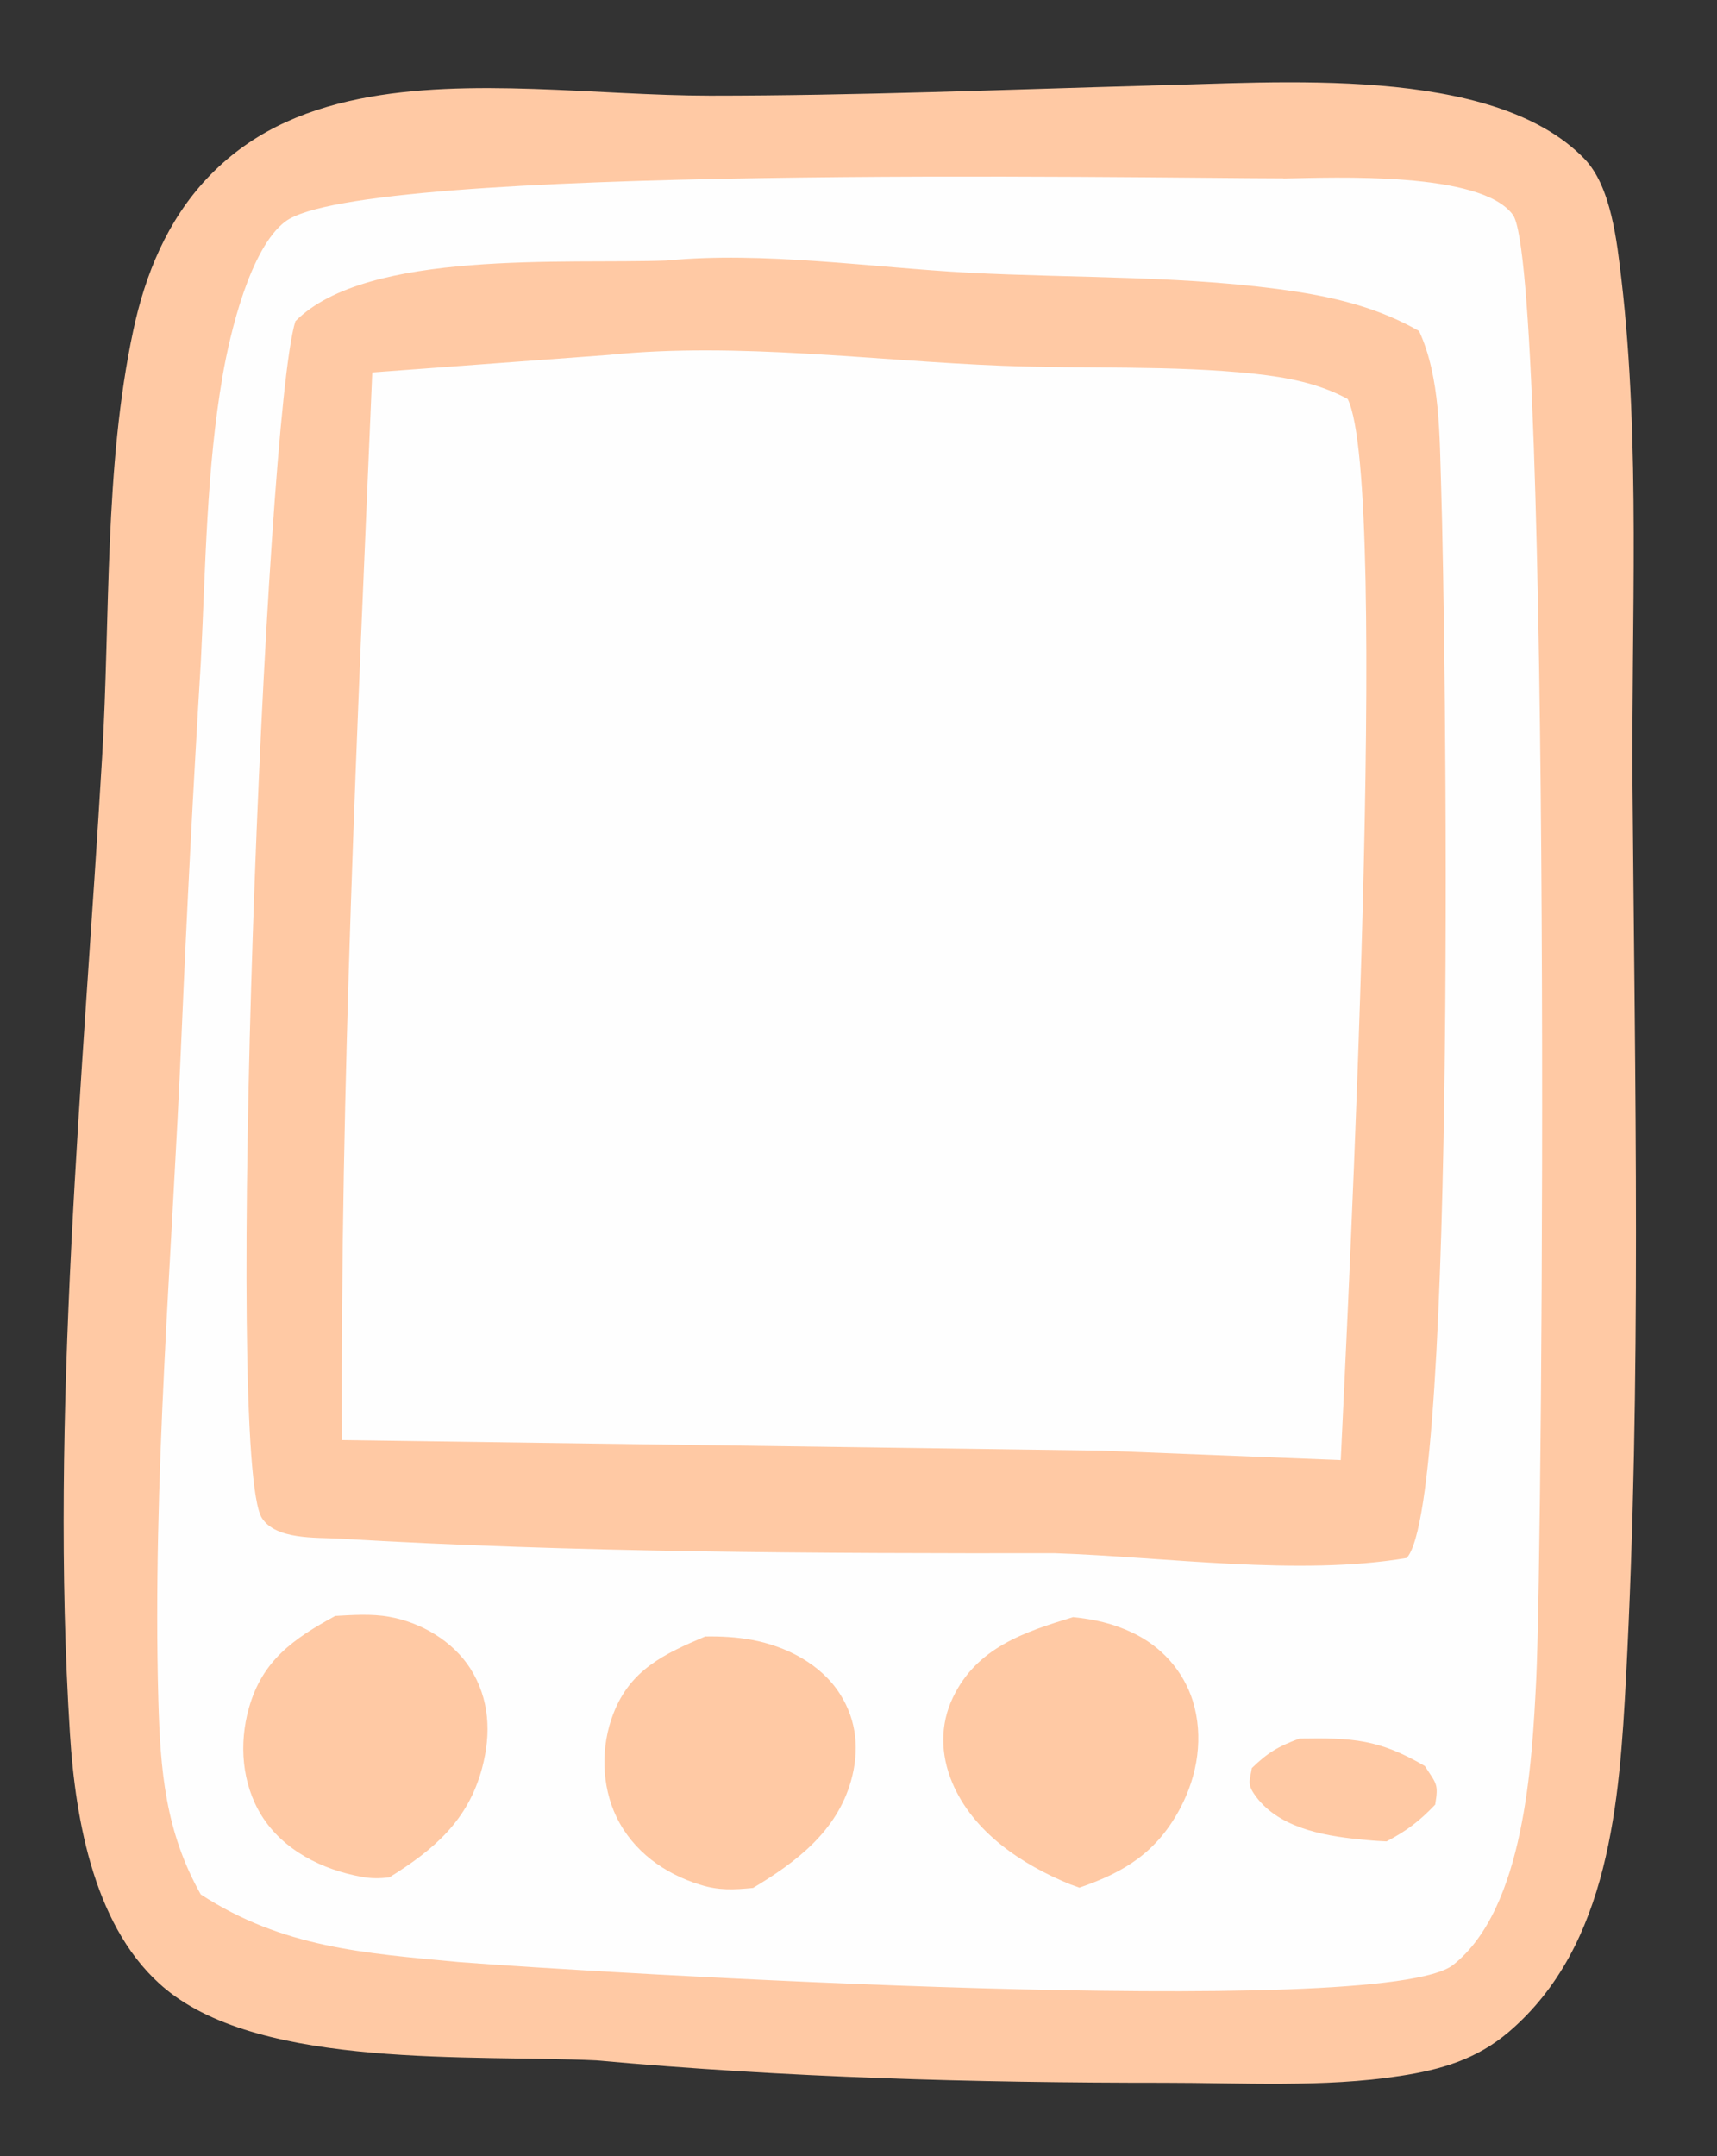 <?xml version="1.0" encoding="UTF-8"?> <svg xmlns="http://www.w3.org/2000/svg" width="47" height="59" viewBox="0 0 47 59" fill="none"><rect x="0" y="0" width="47" height="59" fill="#333333" stroke="none"/><g clip-path="url(#clip0_183_4749)"><path d="M31.467 2.342C31.467 2.342 31.497 2.343 31.511 2.339C34.912 2.274 40.848 1.745 43.369 4.343C44.108 5.105 44.262 6.627 44.385 7.652C44.91 12.135 44.652 17.016 44.688 21.544C44.753 29.639 44.934 37.808 44.511 45.891C44.332 49.258 44.074 53.237 41.297 55.602C40.421 56.347 39.447 56.633 38.322 56.804C36.242 57.126 33.974 56.989 31.866 56.99C26.639 56.992 21.537 56.849 16.327 56.378C12.977 56.217 7.213 56.625 4.542 54.432C2.594 52.835 2.065 49.824 1.915 47.448C1.359 38.661 2.277 29.501 2.795 20.72C3.021 16.903 2.848 12.774 3.648 9.042C3.974 7.511 4.576 6.043 5.664 4.885C6.808 3.667 8.221 3.033 9.844 2.704C12.842 2.099 16.364 2.616 19.437 2.618C23.444 2.618 27.465 2.452 31.471 2.342L31.467 2.342Z" fill="#FFC9A4"></path><path d="M35.134 4.884C36.535 4.859 40.543 4.683 41.413 5.879C42.471 7.336 42.242 42.162 42.051 45.972C41.937 48.242 41.732 52.222 39.776 53.766C37.847 55.289 16.16 53.967 12.555 53.687C9.961 53.443 7.743 53.296 5.495 51.837C4.525 50.112 4.389 48.451 4.334 46.512C4.169 40.517 4.716 34.323 4.969 28.324C5.114 24.916 5.291 21.509 5.498 18.103C5.628 15.509 5.651 12.828 6.097 10.263C6.296 9.118 6.848 6.784 7.812 6.06C9.927 4.477 31.189 4.874 35.134 4.88L35.134 4.884Z" fill="#FEFEFE"></path><path d="M35.567 47.572C37.021 47.549 37.742 47.587 39.002 48.323C39.323 48.821 39.381 48.805 39.286 49.38C38.847 49.838 38.517 50.09 37.956 50.386C37.702 50.377 37.451 50.355 37.197 50.328C36.183 50.227 34.945 49.996 34.33 49.089C34.133 48.802 34.22 48.695 34.266 48.381C34.699 47.958 35.001 47.781 35.572 47.572L35.567 47.572Z" fill="#FFC9A4"></path><path d="M19.316 44.779C19.744 44.772 20.157 44.795 20.577 44.871C21.517 45.044 22.478 45.533 22.999 46.362C23.462 47.092 23.526 47.91 23.295 48.73C22.903 50.114 21.791 50.956 20.613 51.659C20.082 51.711 19.672 51.732 19.158 51.569C18.183 51.268 17.332 50.655 16.88 49.728C16.457 48.859 16.442 47.785 16.79 46.89C17.255 45.684 18.186 45.252 19.316 44.774L19.316 44.779Z" fill="#FFC9A4"></path><path d="M9.16 44.218C9.65 44.191 10.167 44.153 10.652 44.24C11.523 44.393 12.39 44.901 12.871 45.649C13.405 46.487 13.447 47.435 13.198 48.373C12.818 49.81 11.878 50.614 10.659 51.369C10.393 51.403 10.16 51.404 9.898 51.355C8.817 51.16 7.748 50.627 7.156 49.673C6.618 48.8 6.538 47.711 6.814 46.735C7.181 45.433 8.029 44.845 9.165 44.223L9.16 44.218Z" fill="#FFC9A4"></path><path d="M29.369 44.249C29.957 44.309 30.455 44.419 30.997 44.674C31.781 45.043 32.387 45.708 32.649 46.537C32.953 47.52 32.785 48.575 32.309 49.474C31.672 50.674 30.799 51.222 29.547 51.651C29.464 51.622 29.381 51.593 29.303 51.564C27.975 51.023 26.632 50.135 26.063 48.77C25.746 48.009 25.726 47.193 26.087 46.444C26.738 45.086 28.03 44.658 29.374 44.249L29.369 44.249Z" fill="#FFC9A4"></path><path d="M18.249 7.129C20.878 6.871 23.869 7.321 26.511 7.462C29.464 7.617 32.575 7.533 35.488 7.981C36.683 8.167 37.792 8.456 38.845 9.058C39.43 10.323 39.404 11.956 39.449 13.325C39.572 17.102 39.909 41.138 38.505 42.631C35.555 43.129 31.888 42.602 28.88 42.501C22.407 42.507 15.729 42.484 9.274 42.101C8.632 42.066 7.556 42.133 7.171 41.541C6.123 39.928 7.244 11.477 8.086 8.79C10.044 6.812 15.555 7.232 18.249 7.129Z" fill="#FFC9A4"></path><path d="M16.697 9.708C20.188 9.357 23.939 9.874 27.439 10.009C29.725 10.098 32.067 9.987 34.339 10.228C35.23 10.325 36.096 10.487 36.891 10.918C38.059 13.276 36.883 35.998 36.701 39.952L30.158 39.693L9.359 39.405C9.312 29.676 9.78 19.908 10.19 10.191L16.701 9.709L16.697 9.708Z" fill="#FEFEFE"></path></g><defs><clipPath id="clip0_183_4749"><rect width="44.754" height="56.72" fill="white" transform="translate(2.006 0.289) rotate(2)"></rect></clipPath></defs></svg> 